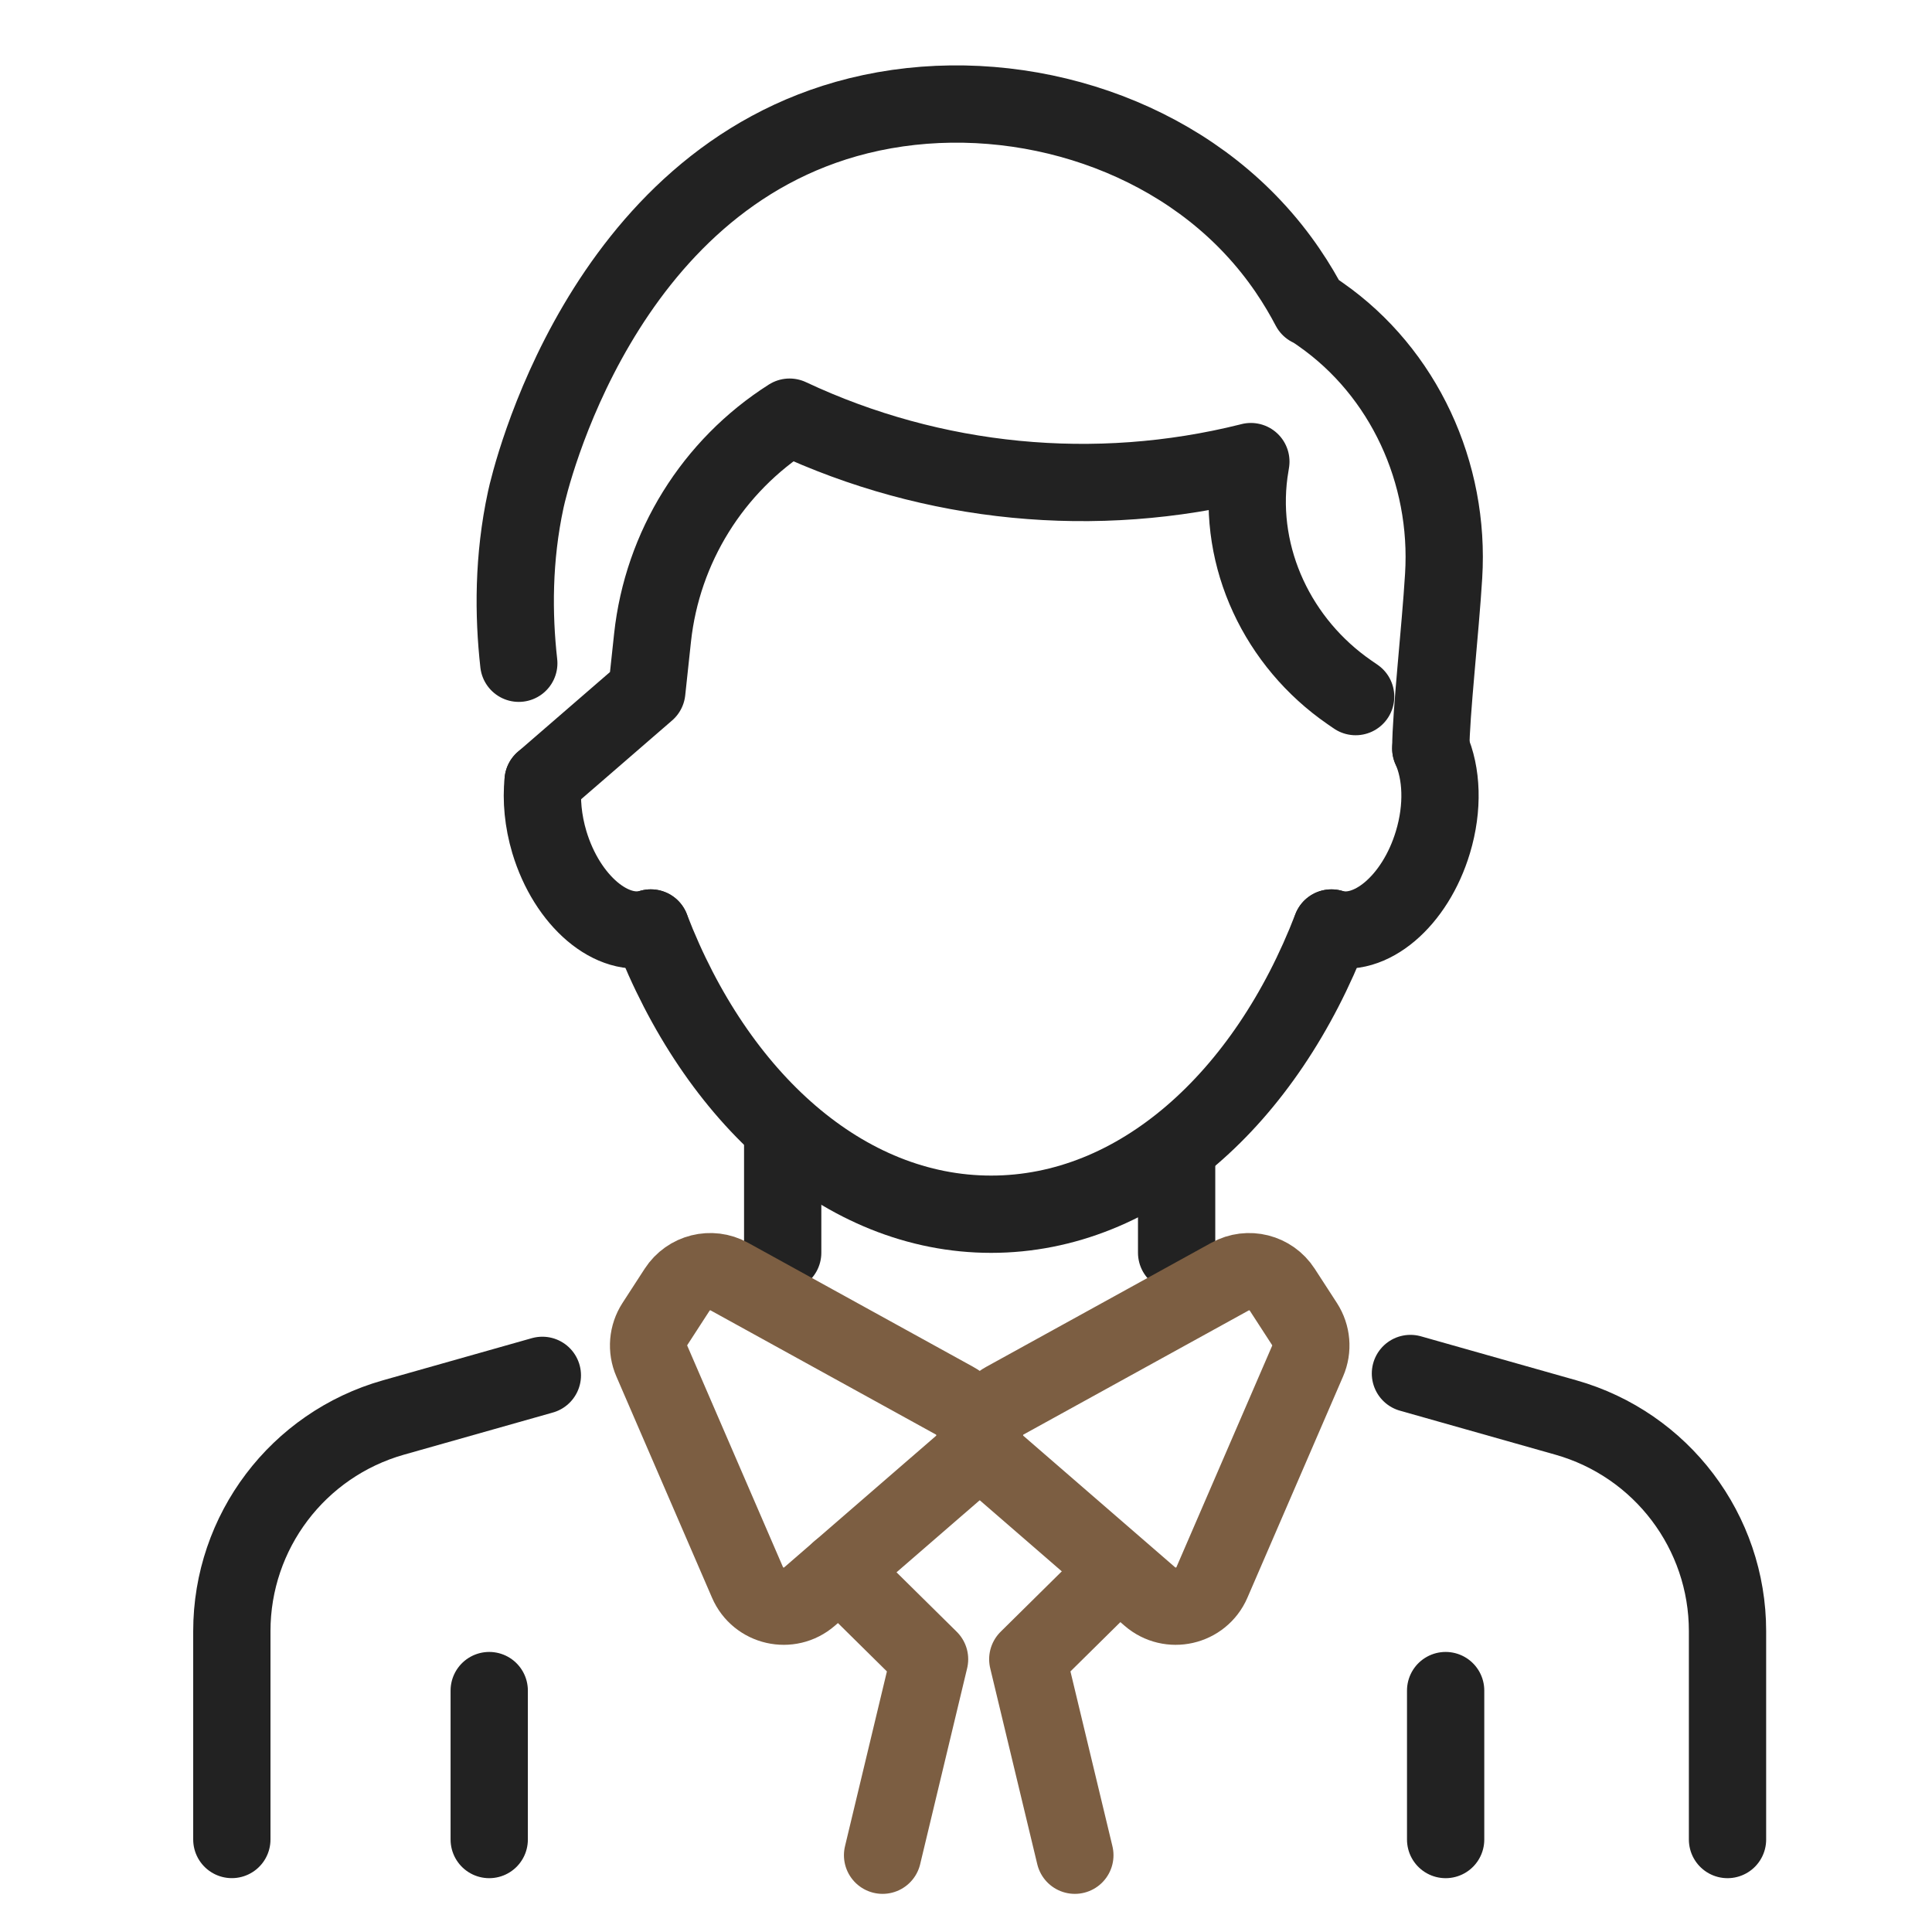 <svg width="50" height="50" viewBox="0 0 50 50" fill="none" xmlns="http://www.w3.org/2000/svg">
<g clip-path="url(#clip0_1333_11768)">
<path d="M16.842 24.016C18.539 28.427 21.848 31.424 25.651 31.424C29.453 31.424 32.758 28.431 34.457 24.016" stroke="#222222" stroke-width="2" stroke-linecap="round" stroke-linejoin="round"/>
<path d="M37.029 19.372C37.315 20.009 37.356 20.893 37.084 21.795C36.626 23.32 35.452 24.315 34.459 24.017" stroke="#222222" stroke-width="2" stroke-linecap="round" stroke-linejoin="round"/>
<path d="M37.029 19.372C37.029 18.496 37.276 16.311 37.361 14.909C37.528 12.229 36.326 9.639 34.182 8.14C34.053 8.047 33.955 7.986 33.901 7.964C33.603 7.395 33.134 6.631 32.413 5.868C29.882 3.178 25.78 2.112 22.214 2.997C15.535 4.659 13.714 12.431 13.607 12.93C13.28 14.444 13.285 15.904 13.426 17.165" stroke="#222222" stroke-width="2" stroke-linecap="round" stroke-linejoin="round"/>
<path d="M14.056 20.213L16.739 17.89L16.888 16.501C17.142 14.159 18.447 12.059 20.434 10.796C24.15 12.541 28.353 12.95 32.335 11.956L32.372 11.946C32.356 12.04 32.341 12.135 32.328 12.229C32.03 14.451 33.077 16.642 34.92 17.915L35.084 18.028" stroke="#222222" stroke-width="2" stroke-linecap="round" stroke-linejoin="round"/>
<path d="M14.056 20.213C14.005 20.701 14.054 21.247 14.217 21.794C14.675 23.319 15.849 24.314 16.842 24.016" stroke="#222222" stroke-width="2" stroke-linecap="round" stroke-linejoin="round"/>
<path d="M30.451 32.42V29.989" stroke="#222222" stroke-width="2" stroke-linecap="round" stroke-linejoin="round"/>
<path d="M20.256 32.42V29.427" stroke="#222222" stroke-width="2" stroke-linecap="round" stroke-linejoin="round"/>
<path d="M24.702 36.249L18.875 33.038C18.406 32.779 17.816 32.927 17.524 33.378L16.949 34.265C16.764 34.552 16.733 34.912 16.87 35.227L19.345 40.952C19.619 41.586 20.43 41.77 20.951 41.318L24.878 37.916C25.416 37.45 25.325 36.593 24.702 36.249Z" stroke="#7C5E42" stroke-width="2" stroke-linecap="round" stroke-linejoin="round"/>
<path d="M14.036 35.594L10.181 36.685C7.708 37.386 6 39.643 6 42.214V47.606" stroke="#222222" stroke-width="2" stroke-linecap="round" stroke-linejoin="round"/>
<path d="M26.007 36.249L31.834 33.038C32.304 32.779 32.893 32.927 33.185 33.378L33.76 34.265C33.945 34.552 33.977 34.912 33.84 35.227L31.365 40.952C31.091 41.586 30.279 41.77 29.758 41.318L25.832 37.916C25.294 37.45 25.384 36.593 26.007 36.249Z" stroke="#7C5E42" stroke-width="2" stroke-linecap="round" stroke-linejoin="round"/>
<path d="M36.502 35.546L40.526 36.685C43 37.386 44.708 39.643 44.708 42.214V47.607" stroke="#222222" stroke-width="2" stroke-linecap="round" stroke-linejoin="round"/>
<path d="M21.73 40.643L24.057 42.941L22.841 48.013" stroke="#7C5E42" stroke-width="2" stroke-linecap="round" stroke-linejoin="round"/>
<path d="M28.926 40.643L26.599 42.941L27.817 48.013" stroke="#7C5E42" stroke-width="2" stroke-linecap="round" stroke-linejoin="round"/>
<path d="M37.413 43.752V47.607" stroke="#222222" stroke-width="2" stroke-linecap="round" stroke-linejoin="round"/>
<path d="M12.661 43.752V47.607" stroke="#222222" stroke-width="2" stroke-linecap="round" stroke-linejoin="round"/>
</g>
<defs>
<clipPath id="clip0_1333_11768">
<rect width="50" height="50" fill="white" transform="translate(0 -0)"/>
</clipPath>
</defs>
</svg>
